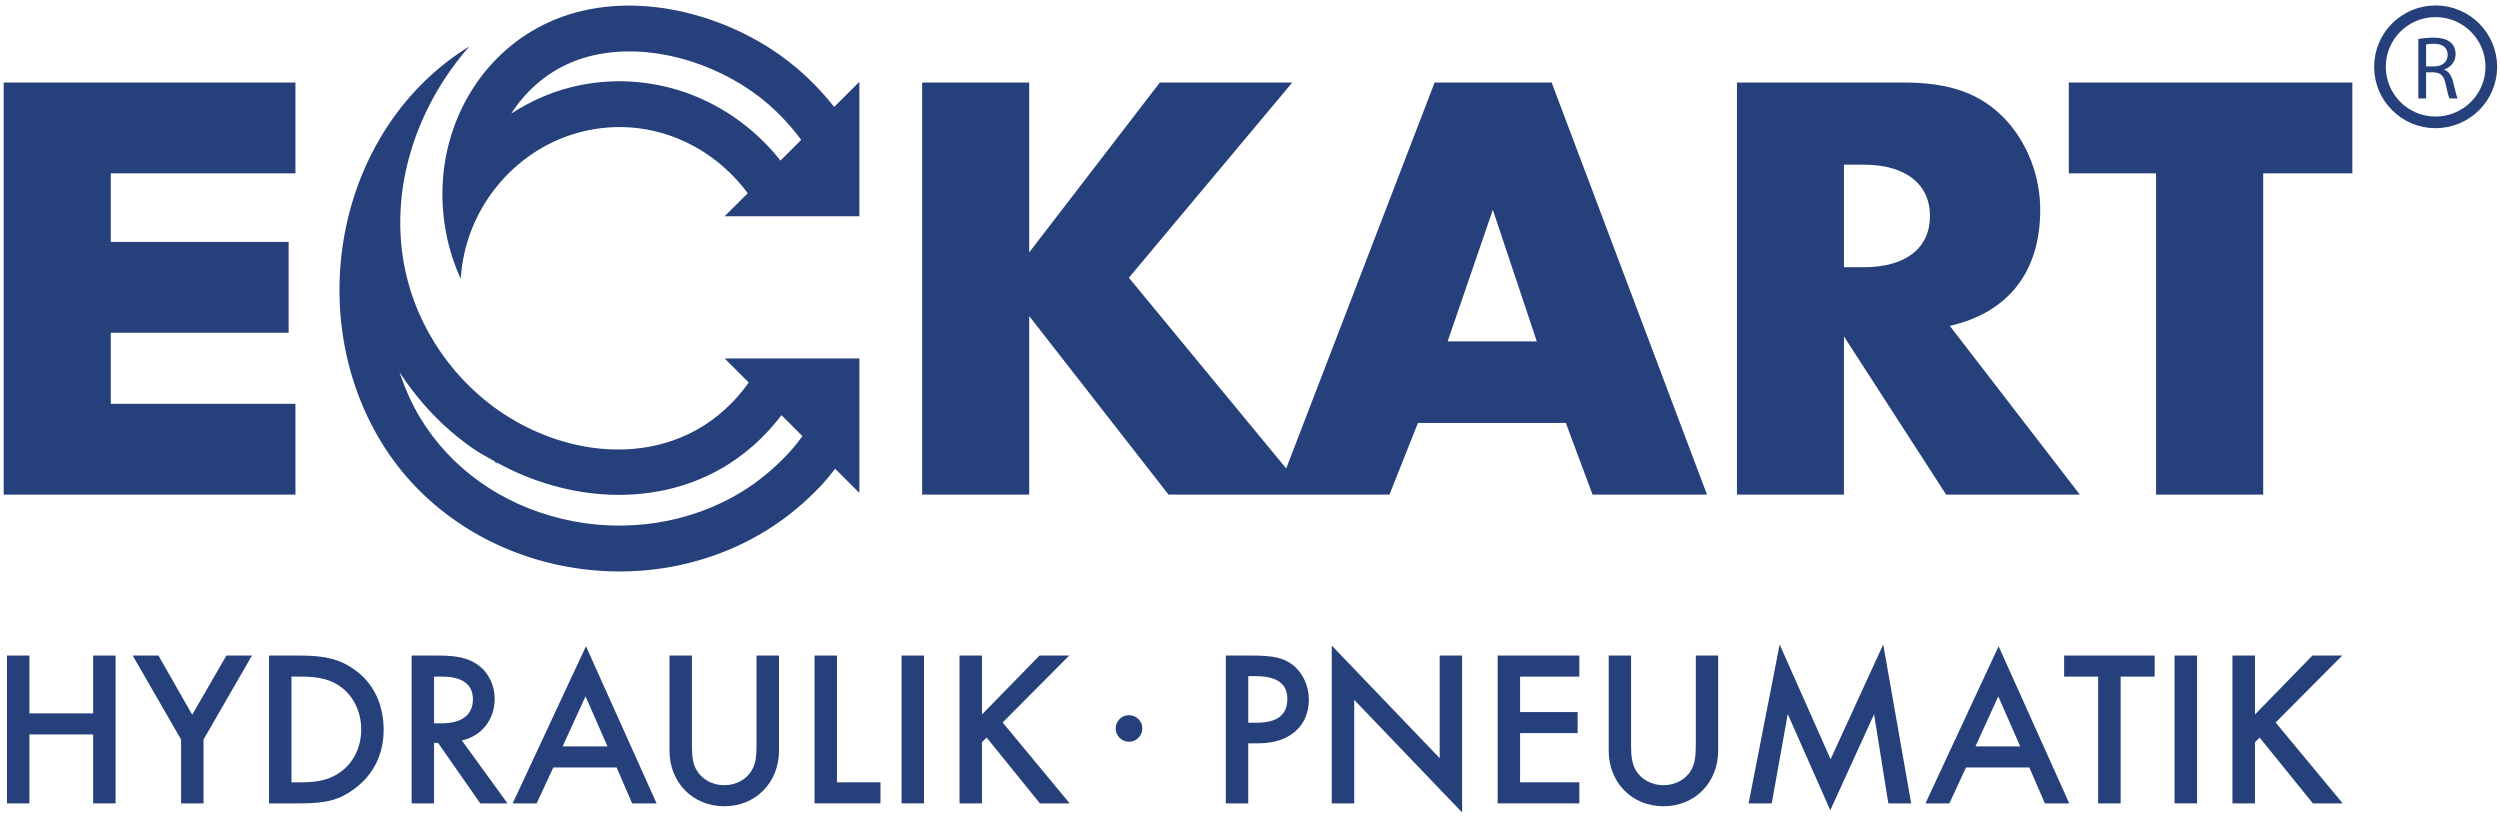 <?xml version="1.0" encoding="UTF-8" standalone="no"?>
<svg xmlns="http://www.w3.org/2000/svg" height="53px" width="161px" version="1.1" xmlns:xlink="http://www.w3.org/1999/xlink" viewBox="0 0 161 53"><!-- Generator: Sketch 3.6.1 (26313) - http://www.bohemiancoding.com/sketch -->
 <title>Logo_claim</title>
 <desc>Created with Sketch.</desc>
 <g id="Page-1" fill-rule="evenodd" fill="none">
  <g id="Logo_claim">
   <path id="Fill-1" fill="#25407A" d="m5.998 45.943v-3.726h1.446v9.521h-1.446v-4.44h-4.104v4.44h-1.444l0-9.521h1.444v3.726h4.104"/>
   <path id="Fill-2" fill="#25407A" d="m8.545 42.217h1.659l2.174 3.811 2.202-3.811h1.645l-3.118 5.41v4.111h-1.444v-4.111l-3.118-5.41"/>
   <path id="Fill-3" fill="#25407A" d="m17.326 42.217h2.002c1.645 0 2.604 0.256 3.533 0.928 1.202 0.87 1.845 2.226 1.845 3.853 0 1.6-0.672 2.927-1.916 3.826-0.958 0.7-1.788 0.914-3.489 0.914h-1.975v-9.521zm2.088 8.164c1.159 0 1.874-0.199 2.546-0.685 0.83-0.614 1.302-1.598 1.302-2.725 0-1.114-0.486-2.128-1.302-2.727-0.629-0.471-1.387-0.67-2.546-0.67h-0.644v6.807h0.644z"/>
   <path id="Fill-4" fill="#25407A" d="m32.686 51.738h-1.757l-2.718-3.898h-0.258v3.898h-1.444v-9.521h1.687c1.231 0 1.917 0.157 2.517 0.557 0.702 0.455 1.144 1.326 1.144 2.226 0 1.341-0.843 2.412-2.116 2.684l2.945 4.054zm-4.276-5.154c1.331 0 2.046-0.541 2.046-1.555 0-0.956-0.686-1.455-1.988-1.455h-0.515v3.01h0.457z"/>
   <path id="Fill-5" fill="#25407A" d="m35.633 49.425l-1.073 2.313h-1.544l4.72-10.12 4.548 10.12h-1.574l-1.001-2.313h-4.076zm2.074-4.582l-1.473 3.226h2.89l-1.417-3.226z"/>
   <path id="Fill-6" fill="#25407A" d="m44.56 47.955c0 0.842 0.072 1.242 0.3 1.642 0.343 0.599 1.03 0.97 1.788 0.97 0.744 0 1.43-0.371 1.773-0.97 0.229-0.4 0.3-0.8 0.3-1.642v-5.738h1.446v6.123c0 2.056-1.502 3.583-3.519 3.583-2.031 0-3.533-1.527-3.533-3.583v-6.123h1.445v5.738"/>
   <path id="Fill-7" fill="#25407A" d="m53.9 50.381h2.803v1.357h-4.247v-9.521h1.444v8.164"/>
   <path id="Fill-8" fill="#25407A" d="m58.061 42.217h1.445v9.52h-1.445v-9.52z"/>
   <path id="Fill-9" fill="#25407A" d="m66.944 42.217h1.916l-4.291 4.311 4.319 5.21h-1.916l-3.433-4.24-0.3 0.3v3.94h-1.445v-9.521h1.445v3.796l3.705-3.796"/>
   <path id="Fill-10" fill="#25407A" d="m73.566 46.913c0 0.471-0.387 0.857-0.859 0.857s-0.858-0.386-0.858-0.857 0.386-0.857 0.858-0.857 0.859 0.386 0.859 0.857"/>
   <path id="Fill-11" fill="#25407A" d="m80.388 51.738h-1.446v-9.521h1.631c1.459 0 2.06 0.143 2.675 0.599 0.644 0.499 1.044 1.356 1.044 2.227 0 1.727-1.259 2.826-3.232 2.826h-0.672v3.869zm0.528-5.196c1.345 0 1.988-0.499 1.988-1.542 0-0.97-0.672-1.456-2.045-1.456h-0.471v2.998h0.528z"/>
   <path id="Fill-12" fill="#25407A" d="m85.765 41.574l6.951 7.252v-6.609h1.445v10.106l-6.95-7.251v6.666h-1.446v-10.164"/>
   <path id="Fill-13" fill="#25407A" d="m97.893 43.574v2.283h3.707v1.356h-3.707v3.168h3.817v1.357h-5.261v-9.521h5.261v1.357h-3.817"/>
   <path id="Fill-14" fill="#25407A" d="m105.04 47.955c0 0.842 0.08 1.242 0.3 1.642 0.35 0.599 1.03 0.97 1.79 0.97 0.75 0 1.44-0.371 1.78-0.97 0.22-0.4 0.3-0.8 0.3-1.642v-5.738h1.44v6.123c0 2.056-1.5 3.583-3.52 3.583-2.03 0-3.53-1.527-3.53-3.583v-6.123h1.44v5.738"/>
   <path id="Fill-15" fill="#25407A" d="m114.61 41.503l3.28 7.394 3.39-7.394 1.8 10.235h-1.47l-0.92-5.739-2.82 6.181-2.74-6.195-1.03 5.753h-1.49l2-10.235"/>
   <path id="Fill-16" fill="#25407A" d="m126.61 49.425l-1.07 2.313h-1.54l4.71-10.12 4.55 10.12h-1.57l-1-2.313h-4.08zm2.08-4.582l-1.47 3.226h2.88l-1.41-3.226z"/>
   <path id="Fill-17" fill="#25407A" d="m136.57 51.738h-1.45v-8.164h-2.19v-1.357h5.83v1.357h-2.19v8.164"/>
   <path id="Fill-18" fill="#25407A" d="m140.04 42.217h1.45v9.52h-1.45v-9.52z"/>
   <path id="Fill-19" fill="#25407A" d="m148.92 42.217h1.92l-4.29 4.311 4.32 5.21h-1.92l-3.43-4.24-0.3 0.3v3.94h-1.45v-9.521h1.45v3.796l3.7-3.796"/>
   <path id="Fill-20" fill="#25407A" d="m7.135 11.162v4.417h11.452v5.849h-11.452l-0 4.575h11.891v5.849h-18.789l-0-26.538 18.789 0v5.848h-11.891-0zm92.791-5.848h-7.536l-9.558 24.856-10.132-12.284 10.524-12.572-8.53 0-8.413 10.941v-10.941l-6.896 0v26.538h6.896v-11.498l8.971 11.498h14.229l1.835-4.615h9.524l1.72 4.615h7.37l-10.004-26.538v0zm-6.698 16.671l2.911-8.475 2.83 8.475h-5.741zm52.522 9.867h-6.9v-20.69h-5.62v-5.848h18.26v5.848h-5.74v20.69zm-92.03-24.964c-1.139-1.447-2.506-2.735-4.124-3.771-4.079-2.611-9.676-3.755-14.221-1.7-4.139 1.873-6.683 6.032-6.871 10.51-0.086 2.067 0.299 4.147 1.171 6.026 0.262-4.634 3.703-8.682 8.286-9.58 4.041-0.792 7.884 0.961 10.195 4.07l-1.489 1.484h8.677v-8.66l-1.624 1.621zm-3.458 3.453c-3.044-3.852-7.927-5.832-12.87-4.864-1.618 0.317-3.113 0.968-4.465 1.834 0.891-1.393 2.142-2.516 3.669-3.206 3.227-1.459 7.703-0.873 11.402 1.496 1.403 0.897 2.602 2.064 3.601 3.405l-1.337 1.335zm-2.043 14.293c-0.876 1.234-1.996 2.289-3.33 3.033-4.051 2.26-9.09 1.333-12.769-1.227-3.321-2.311-5.604-5.952-6.188-9.955-0.711-4.884 1.072-9.835 4.299-13.501-8.475 5.22-10.773 17.089-5.698 25.455 5.065 8.351 16.601 10.828 24.862 5.698 1.283-0.797 2.438-1.761 3.473-2.857 0.327-0.351 0.628-0.717 0.915-1.093l1.561 1.558v-8.66h-8.677l1.552 1.549zm2.109 2.105l1.353 1.349c-0.303 0.411-0.626 0.804-0.972 1.176-0.888 0.937-1.854 1.734-2.875 2.368-3.373 2.092-7.611 2.744-11.629 1.784-3.92-0.936-7.167-3.245-9.144-6.504-0.568-0.938-0.989-1.935-1.338-2.952 1.238 1.897 2.811 3.582 4.706 4.902 0.469 0.326 0.964 0.583 1.453 0.858 0.003 0.005 0.079 0.17 0.079 0.17s0.006-0.117 0.006-0.121c4.677 2.586 10.143 2.83 14.365 0.474 1.588-0.885 2.923-2.1 3.996-3.504zm83.612 5.112h-8.61l-6.58-10.185v10.185h-6.89v-26.537l10.72-0c3.03 0 4.98 0.717 6.54 2.347 1.43 1.513 2.27 3.66 2.27 5.849 0 3.978-2.03 6.604-5.82 7.479l8.37 10.862zm-13.91-14.643c2.71 0 4.26-1.232 4.26-3.301 0-2.068-1.59-3.302-4.26-3.302h-1.28v6.603h1.28z"/>
   <path id="Stroke-21" stroke="#25407A" stroke-width=".75" d="m160.44 4.303c0 1.975-1.61 3.577-3.59 3.577s-3.58-1.602-3.58-3.577 1.6-3.577 3.58-3.577c1.98 0 3.59 1.602 3.59 3.577z"/>
   <path id="Fill-22" fill="#25407A" d="m155.74 2.513c0.25-0.052 0.62-0.087 0.96-0.087 0.54 0 0.89 0.104 1.14 0.323 0.19 0.167 0.3 0.432 0.3 0.739 0 0.506-0.33 0.847-0.73 0.986v0.017c0.29 0.103 0.47 0.381 0.57 0.785 0.13 0.542 0.22 0.916 0.29 1.067h-0.52c-0.06-0.11-0.15-0.444-0.25-0.929-0.11-0.537-0.33-0.738-0.78-0.755h-0.48v1.684h-0.5v-3.829zm0.5 1.764h0.51c0.54 0 0.88-0.294 0.88-0.738 0-0.501-0.36-0.72-0.89-0.72-0.24 0-0.41 0.023-0.5 0.045v1.413z"/>
  </g>
 </g>
</svg>
